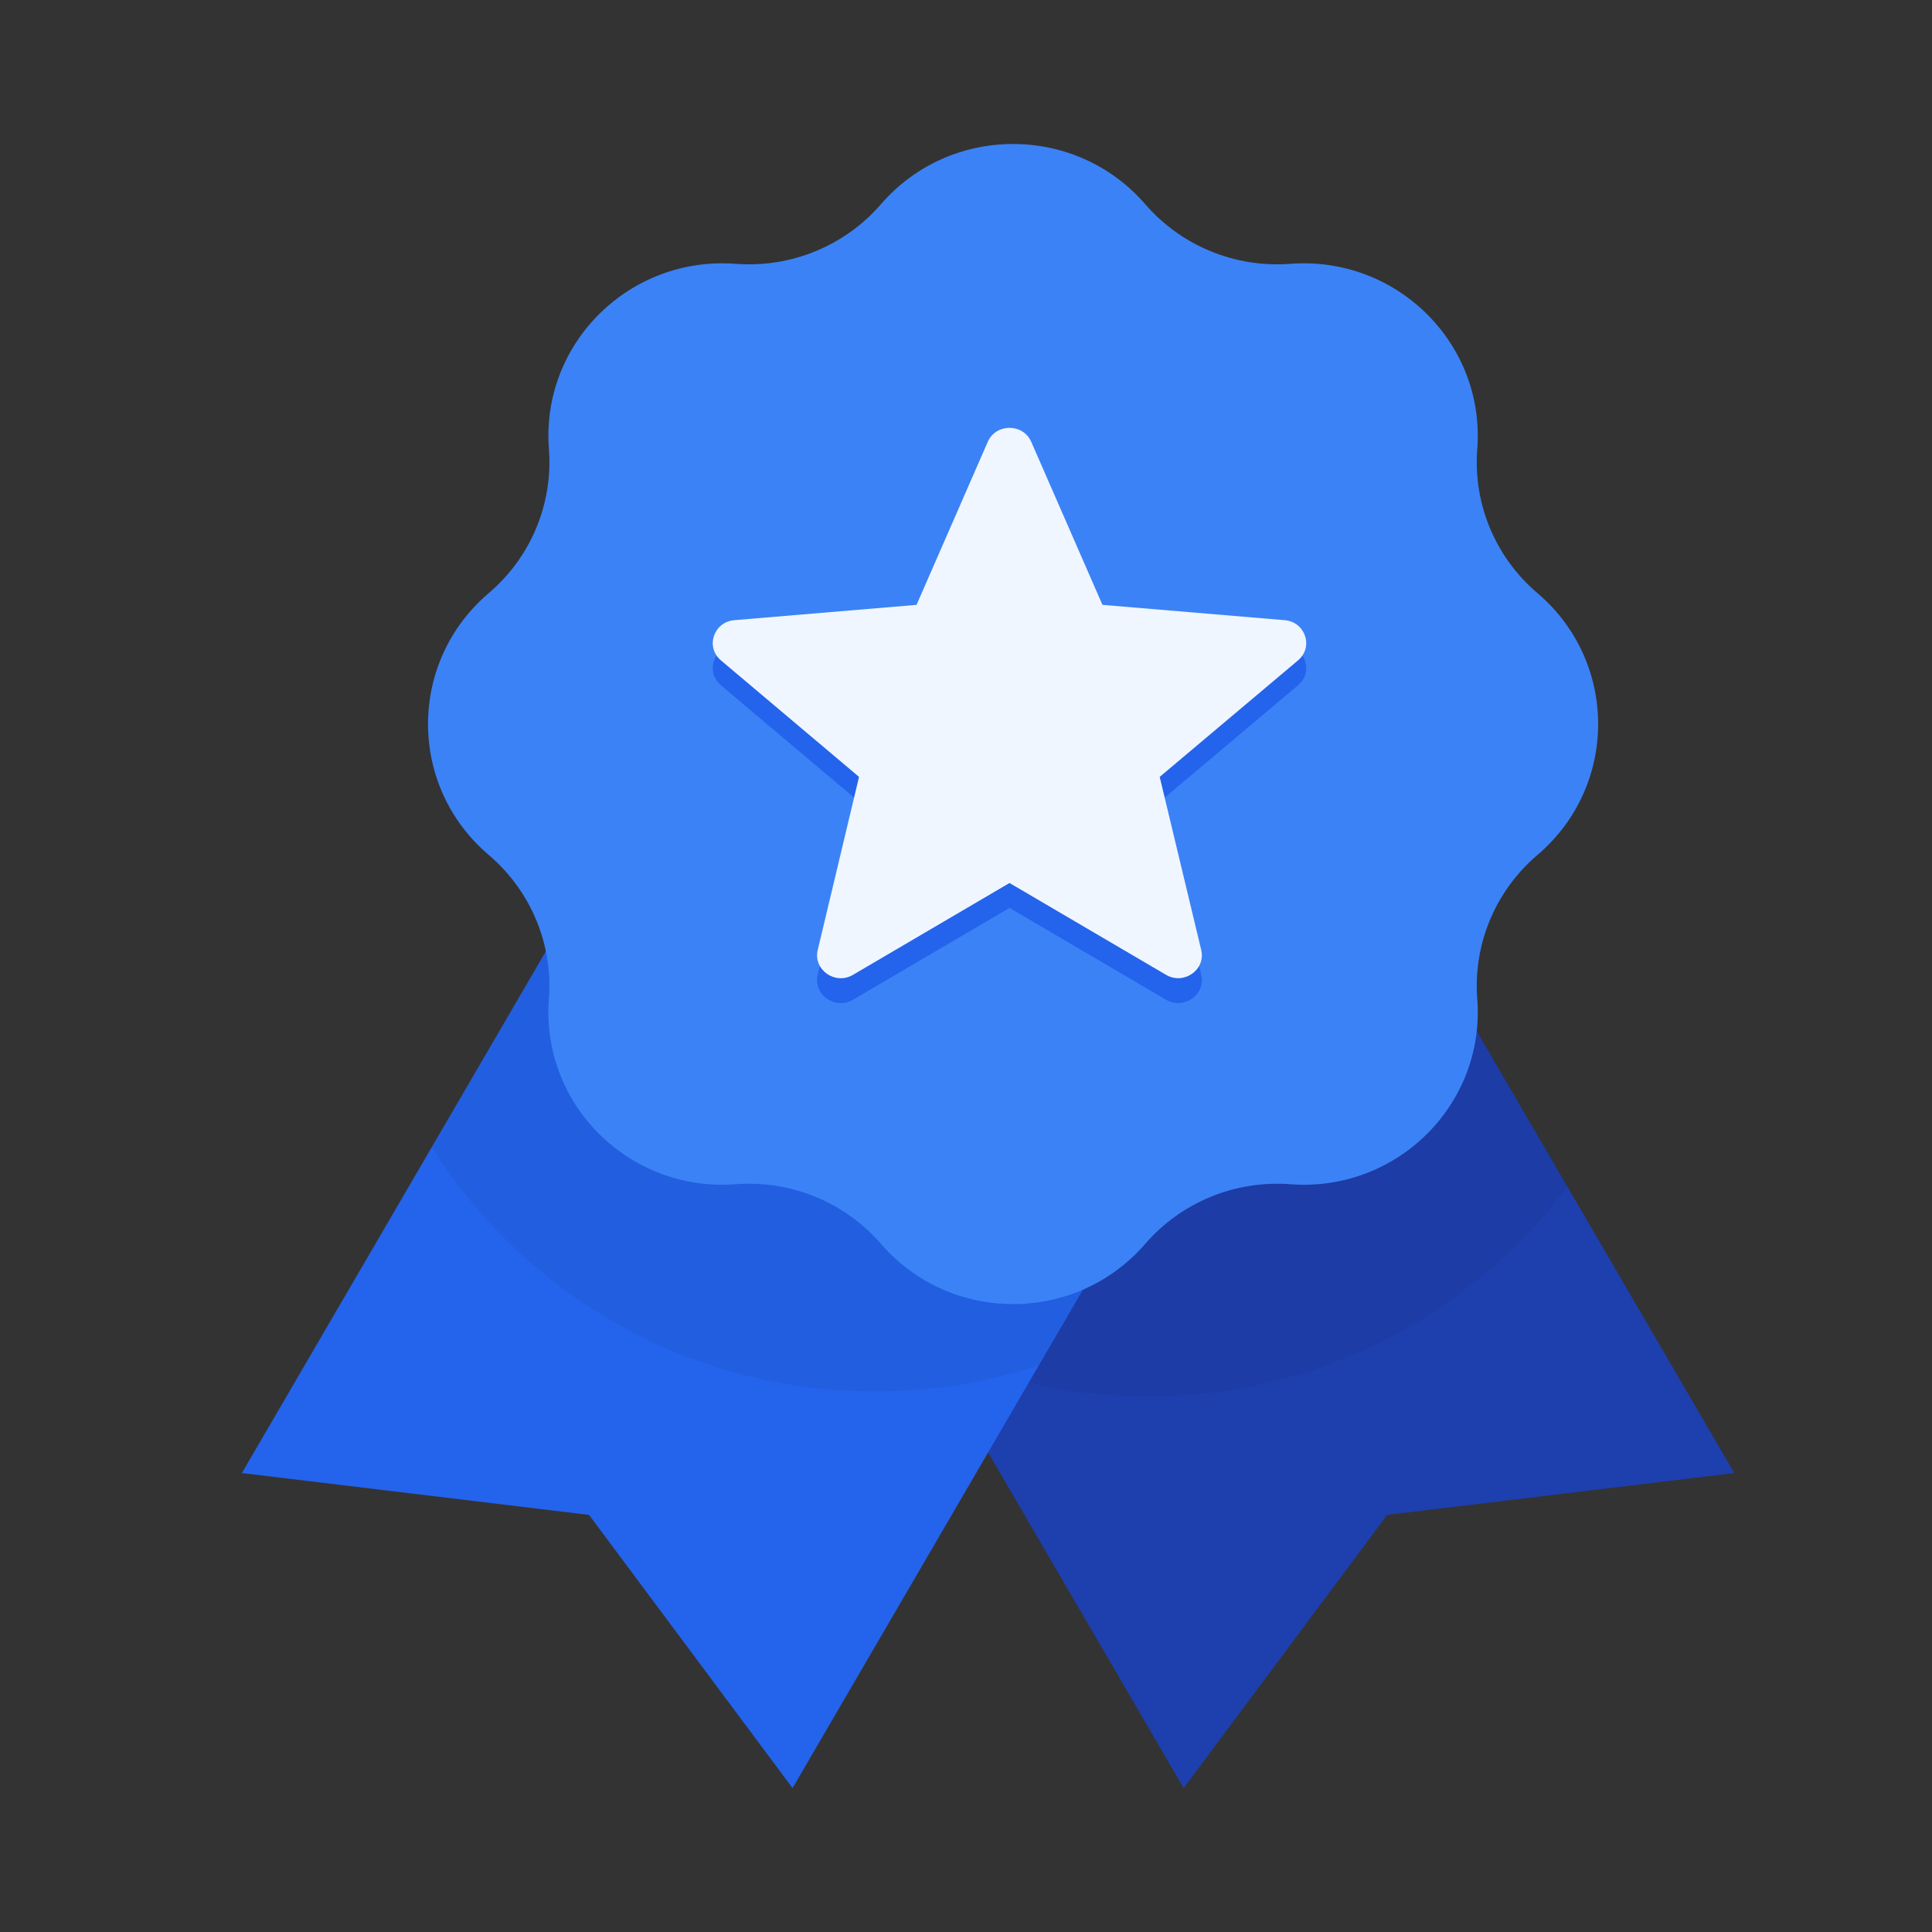 <svg width="27" height="27" viewBox="0 0 27 27" fill="none" xmlns="http://www.w3.org/2000/svg">
<rect x="0" y="0" width="27" height="27" fill="#333333" stroke="none"/>
<path d="M15.59 5.746L7.895 10.148L16.542 24.989L19.386 21.171L24.237 20.586L15.59 5.746Z" fill="#1E3FAE"/>
<path d="M12.961 18.839C13.898 19.274 14.942 19.517 16.043 19.517C18.443 19.517 20.573 18.363 21.906 16.58L18.817 11.28L11.122 15.682L12.961 18.839Z" fill="black" fill-opacity="0.05"/>
<path d="M12.027 5.746L19.723 10.148L11.076 24.989L8.232 21.171L3.38 20.586L12.027 5.746Z" fill="#2463EB"/>
<path d="M14.519 19.08C13.797 19.317 13.027 19.446 12.226 19.446C9.617 19.446 7.328 18.083 6.034 16.032L9.837 9.505L17.532 13.907L14.519 19.08Z" fill="black" fill-opacity="0.05"/>
<path d="M12.312 2.853C13.283 1.732 15.033 1.732 16.004 2.853C16.508 3.436 17.262 3.746 18.034 3.687C19.52 3.575 20.758 4.802 20.645 6.275C20.586 7.041 20.898 7.789 21.486 8.289C22.617 9.251 22.617 10.986 21.486 11.948C20.898 12.449 20.586 13.196 20.645 13.962C20.758 15.435 19.52 16.662 18.034 16.55C17.262 16.491 16.508 16.801 16.004 17.384C15.033 18.505 13.283 18.505 12.312 17.384C11.808 16.801 11.054 16.491 10.281 16.55C8.795 16.662 7.558 15.435 7.671 13.962C7.73 13.196 7.418 12.449 6.83 11.948C5.699 10.986 5.699 9.251 6.83 8.289C7.418 7.789 7.73 7.041 7.671 6.275C7.558 4.802 8.795 3.575 10.281 3.687C11.054 3.746 11.808 3.436 12.312 2.853Z" fill="#3B82F6"/>
<path fill-rule="evenodd" clip-rule="evenodd" d="M14.108 12.688L16.295 13.971C16.545 14.118 16.854 13.9 16.787 13.623L16.207 11.205L18.14 9.577C18.361 9.391 18.243 9.039 17.953 9.015L15.407 8.801L14.412 6.523C14.298 6.262 13.918 6.262 13.804 6.523L12.809 8.801L10.263 9.015C9.973 9.039 9.855 9.391 10.075 9.577L12.005 11.205L11.428 13.625C11.362 13.901 11.671 14.118 11.92 13.972L14.108 12.688Z" fill="#2463EB"/>
<path fill-rule="evenodd" clip-rule="evenodd" d="M14.108 12.34L16.295 13.623C16.545 13.77 16.854 13.552 16.787 13.275L16.207 10.857L18.14 9.229C18.361 9.043 18.243 8.691 17.953 8.667L15.407 8.453L14.412 6.175C14.298 5.914 13.918 5.914 13.804 6.175L12.809 8.453L10.263 8.667C9.973 8.691 9.855 9.043 10.075 9.229L12.005 10.857L11.428 13.276C11.362 13.553 11.671 13.77 11.92 13.624L14.108 12.34Z" fill="#F0F6FF"/>
</svg>
